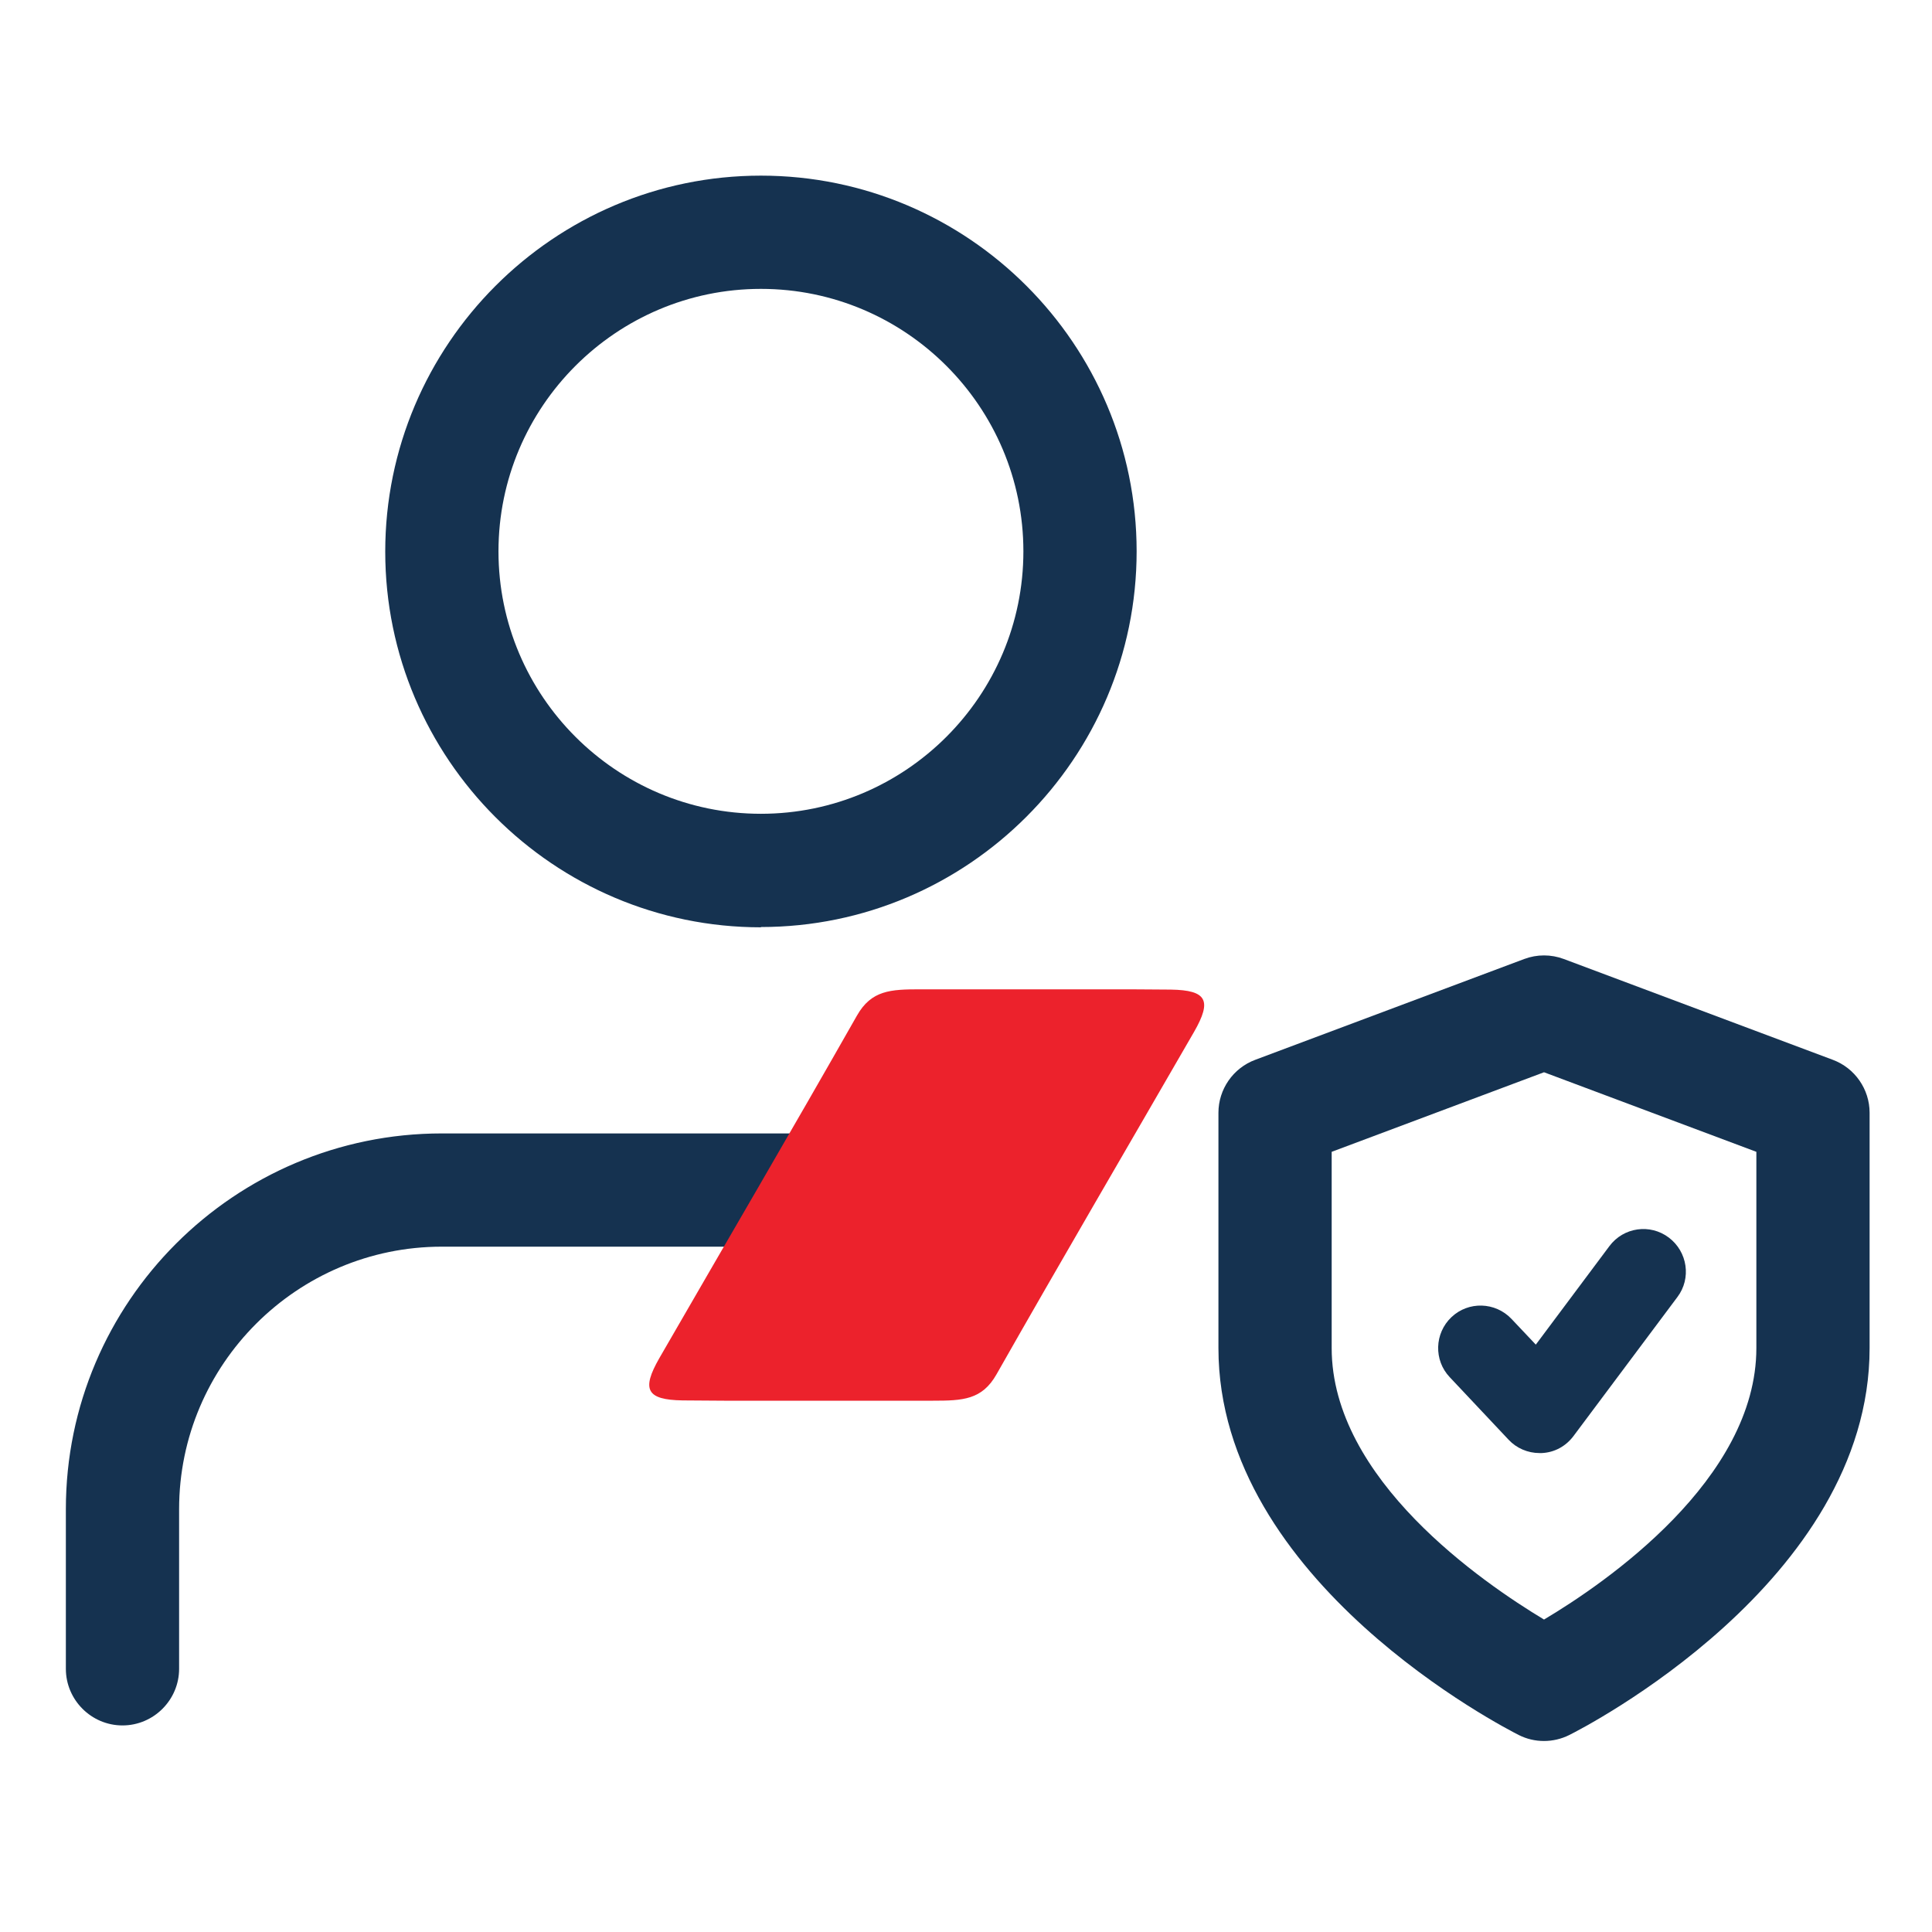 <svg width="88" height="88" viewBox="0 0 88 88" fill="none" xmlns="http://www.w3.org/2000/svg">
<path d="M70.328 79.3C69.928 79.3 69.541 79.21 69.18 79.029C68.626 78.746 55.498 72.066 55.498 61.401V50.685C55.498 49.614 56.169 48.647 57.175 48.273L69.425 43.682C70.006 43.463 70.65 43.463 71.231 43.682L83.482 48.273C84.487 48.647 85.158 49.614 85.158 50.685V61.401C85.158 72.066 72.043 78.746 71.476 79.029C71.115 79.21 70.715 79.3 70.328 79.3ZM60.656 52.464V61.401C60.656 67.385 67.543 72.091 70.328 73.768C73.126 72.104 80 67.385 80 61.401V52.464L70.328 48.84L60.656 52.464Z" fill="#153250"/>
<path d="M5.579 78.591C4.161 78.591 3 77.43 3 76.012V68.739C3 59.299 10.686 51.626 20.125 51.626H37.457C38.876 51.626 40.036 52.787 40.036 54.205C40.036 55.624 38.876 56.784 37.457 56.784H20.125C13.536 56.784 8.158 62.149 8.158 68.739V76.012C8.158 77.43 6.998 78.591 5.579 78.591Z" fill="#153250"/>
<path d="M34.659 42.238C25.22 42.238 17.547 34.552 17.547 25.125C17.547 15.699 25.22 8 34.659 8C44.099 8 51.772 15.686 51.772 25.113C51.772 34.539 44.086 42.225 34.659 42.225V42.238ZM34.659 13.158C28.07 13.158 22.705 18.523 22.705 25.113C22.705 31.702 28.07 37.067 34.659 37.067C41.249 37.067 46.614 31.702 46.614 25.113C46.614 18.523 41.249 13.158 34.659 13.158Z" fill="#153250"/>
<path d="M53.333 45.075C52.727 45.075 52.095 45.062 51.437 45.062H41.92C40.566 45.062 39.689 45.101 39.031 46.262C36.065 51.484 33.035 56.656 30.03 61.865C29.218 63.284 29.437 63.761 31.088 63.787C31.694 63.787 32.326 63.8 32.983 63.8H42.5C43.854 63.8 44.731 63.761 45.389 62.6C48.355 57.378 51.385 52.206 54.39 46.997C55.203 45.578 54.983 45.101 53.333 45.075Z" fill="#EC222C"/>
<path d="M70.122 66.185C69.593 66.185 69.077 65.966 68.716 65.579L66.034 62.729C65.299 61.955 65.337 60.73 66.111 59.995C66.885 59.26 68.11 59.299 68.845 60.073L69.954 61.246L73.307 56.758C73.952 55.895 75.164 55.727 76.015 56.372C76.866 57.016 77.047 58.229 76.402 59.08L71.669 65.412C71.321 65.876 70.805 66.159 70.225 66.185C70.186 66.185 70.147 66.185 70.109 66.185H70.122Z" fill="#153250"/>
</svg>
